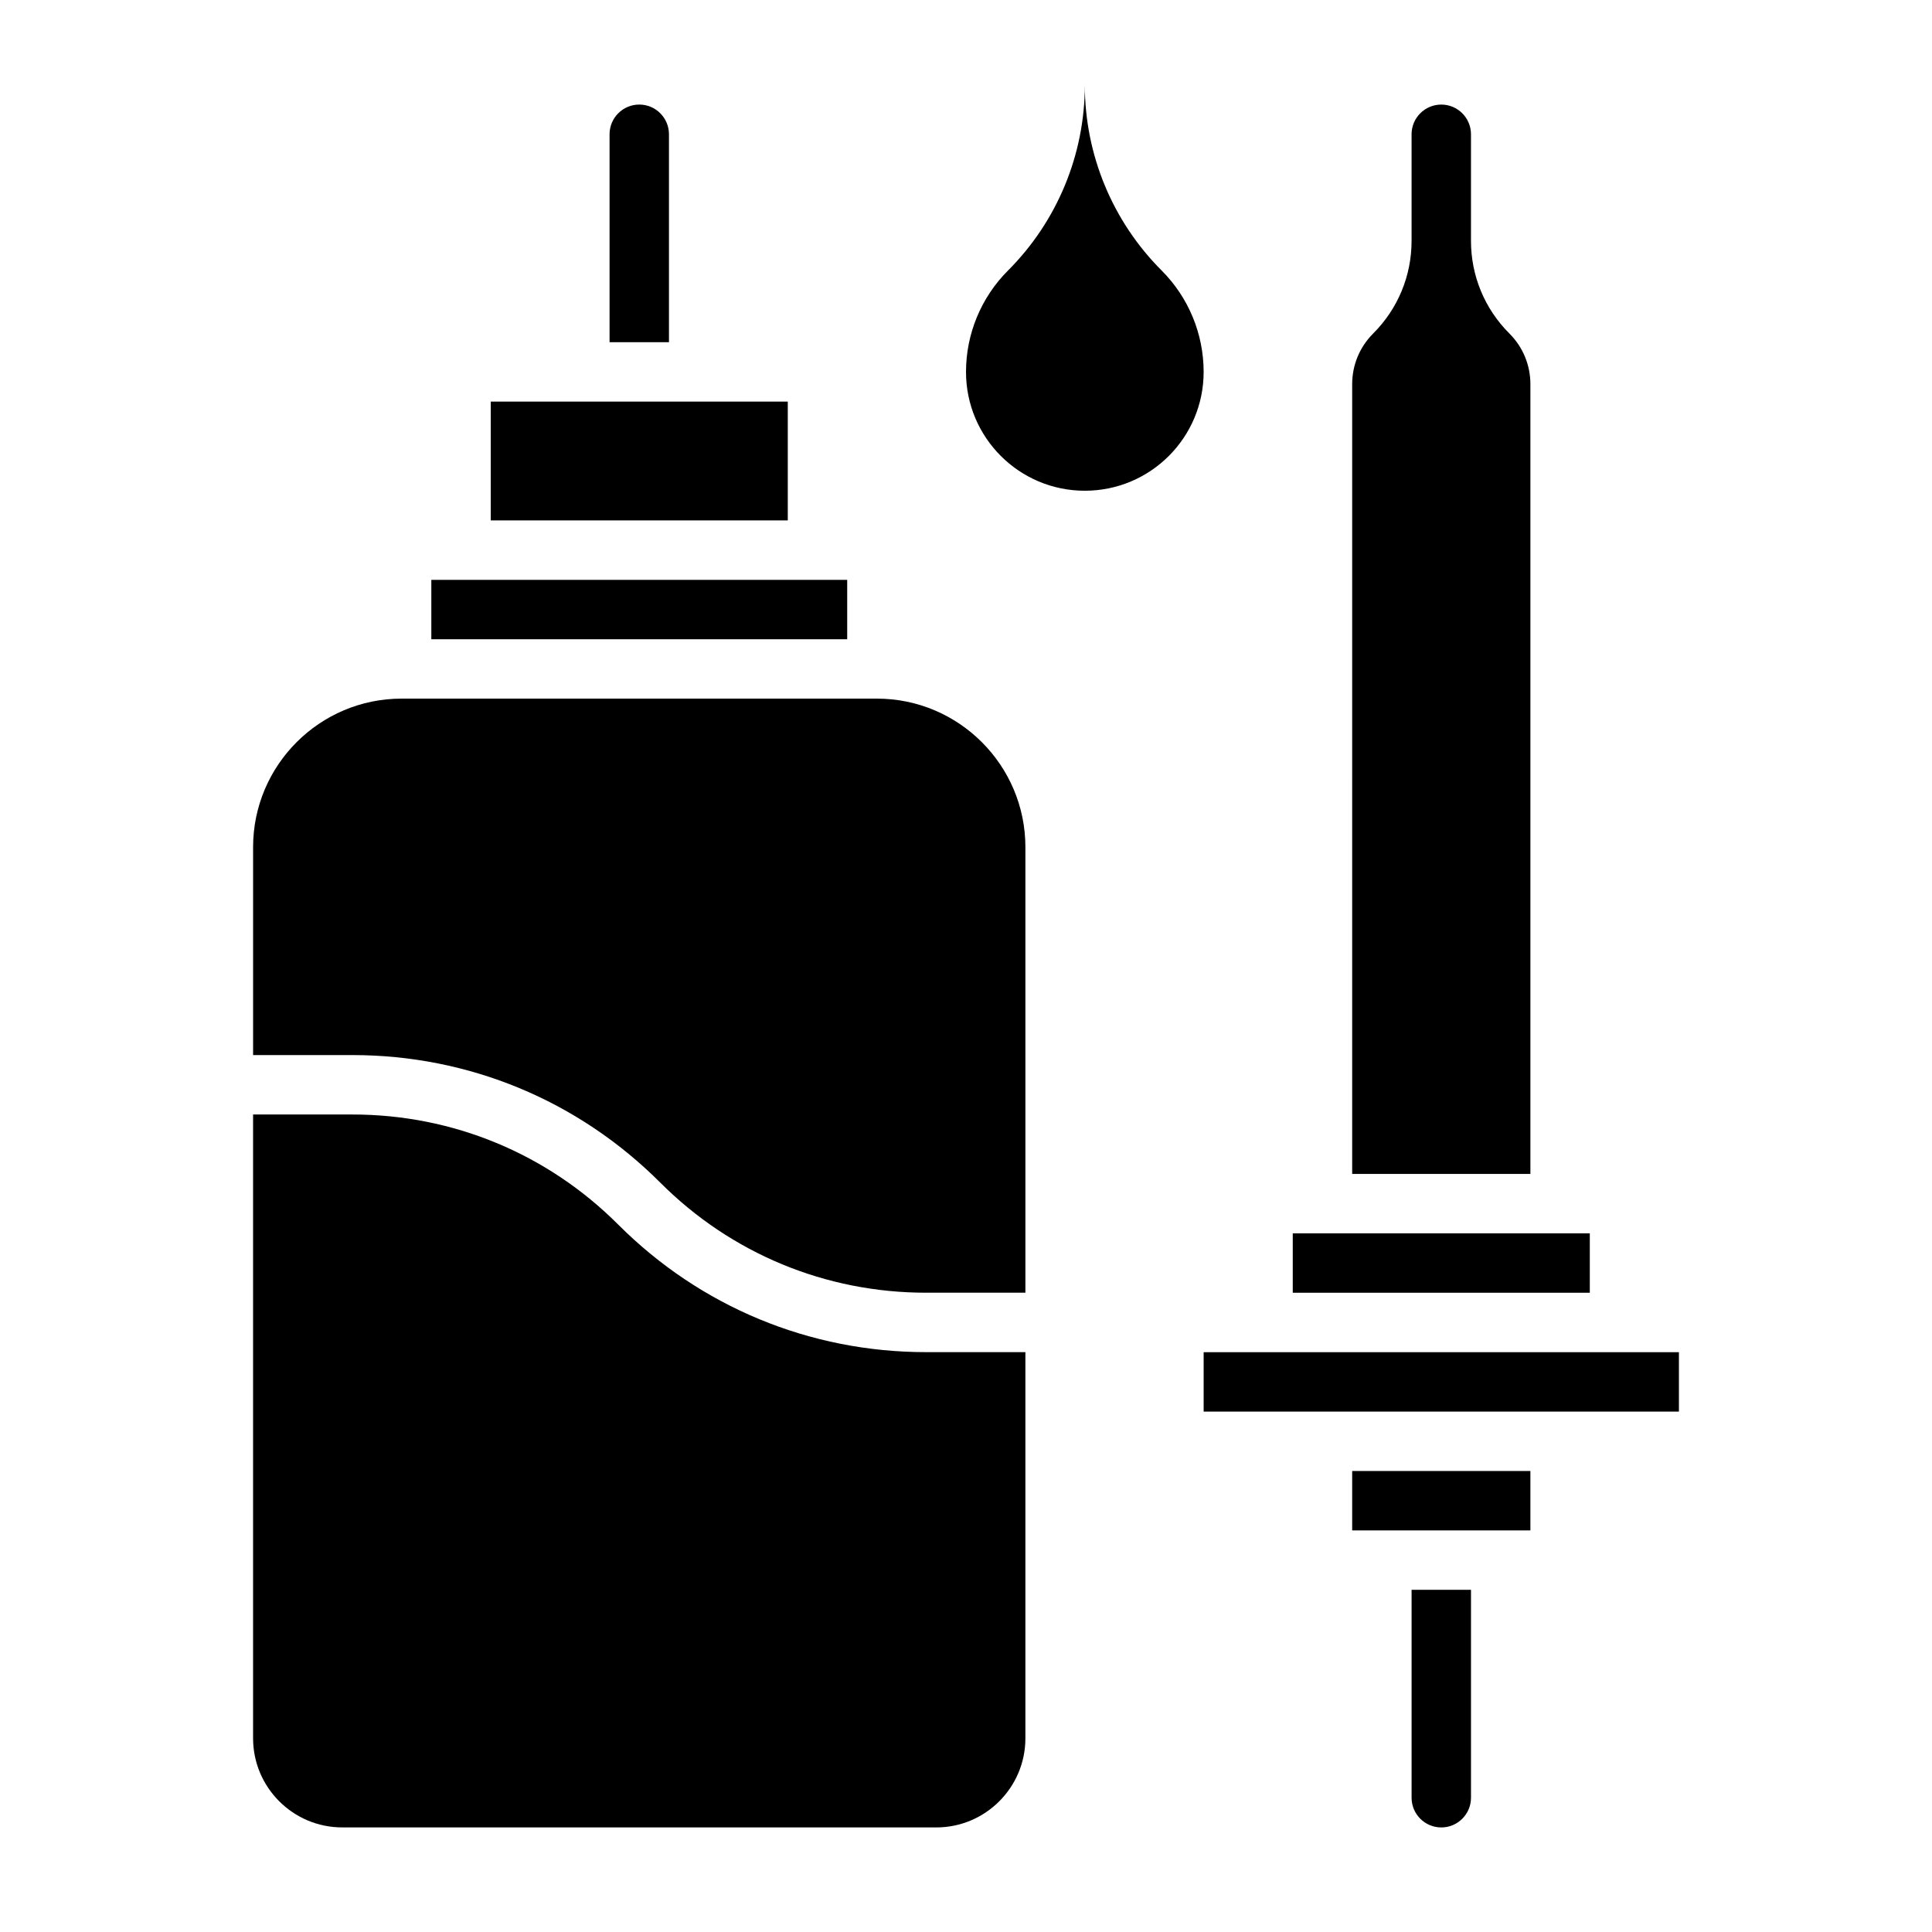 <?xml version="1.0" encoding="UTF-8"?>
<!-- Uploaded to: ICON Repo, www.svgrepo.com, Generator: ICON Repo Mixer Tools -->
<svg fill="#000000" width="800px" height="800px" version="1.1" viewBox="144 144 512 512" xmlns="http://www.w3.org/2000/svg">
 <g>
  <path d="m305.54 179.58c0-4.344 3.527-7.871 7.871-7.871s7.871 3.527 7.871 7.871v55.105h-15.742zm-31.488 70.848h78.719v31.488h-78.719zm-15.746 47.234h110.21v15.742h-110.21zm133.82 330.62h-157.44c-13.02 0-23.617-10.598-23.617-23.617v-165.31h26.316c26.617 0 51.641 10.359 70.453 29.18 21.797 21.797 50.766 33.797 81.586 33.797h26.316v102.34c0 13.02-10.594 23.617-23.617 23.617zm23.617-141.7h-26.316c-26.617 0-51.641-10.359-70.453-29.18-21.797-21.797-50.766-33.797-81.586-33.797h-26.316v-55.105c0-21.703 17.656-39.359 39.359-39.359h125.95c21.703 0 39.359 17.656 39.359 39.359z"/>
  <path d="m502.34 245.82c0-5.078 1.977-9.848 5.566-13.438 6.562-6.566 10.176-15.285 10.176-24.566v-28.23c0-4.344 3.527-7.871 7.871-7.871s7.871 3.527 7.871 7.871v28.23c0 9.281 3.613 18.004 10.18 24.57 3.59 3.586 5.566 8.363 5.566 13.434v209.29h-47.23zm-15.746 225.03h78.719v15.742h-78.719zm47.234 149.57c0 4.344-3.527 7.871-7.871 7.871s-7.871-3.527-7.871-7.871v-55.105h15.742zm15.742-70.848h-47.23v-15.742h47.23zm39.359-31.488h-125.95v-15.742h125.95z"/>
  <path d="m431.49 163.84v2.699c0 18.43 7.32 36.109 20.355 49.145 7.125 7.129 11.133 16.793 11.133 26.879 0 17.391-14.098 31.488-31.488 31.488s-31.488-14.098-31.488-31.488c0-10.086 4.008-19.75 11.133-26.875 13.031-13.035 20.355-30.711 20.355-49.145z"/>
 </g>
</svg>